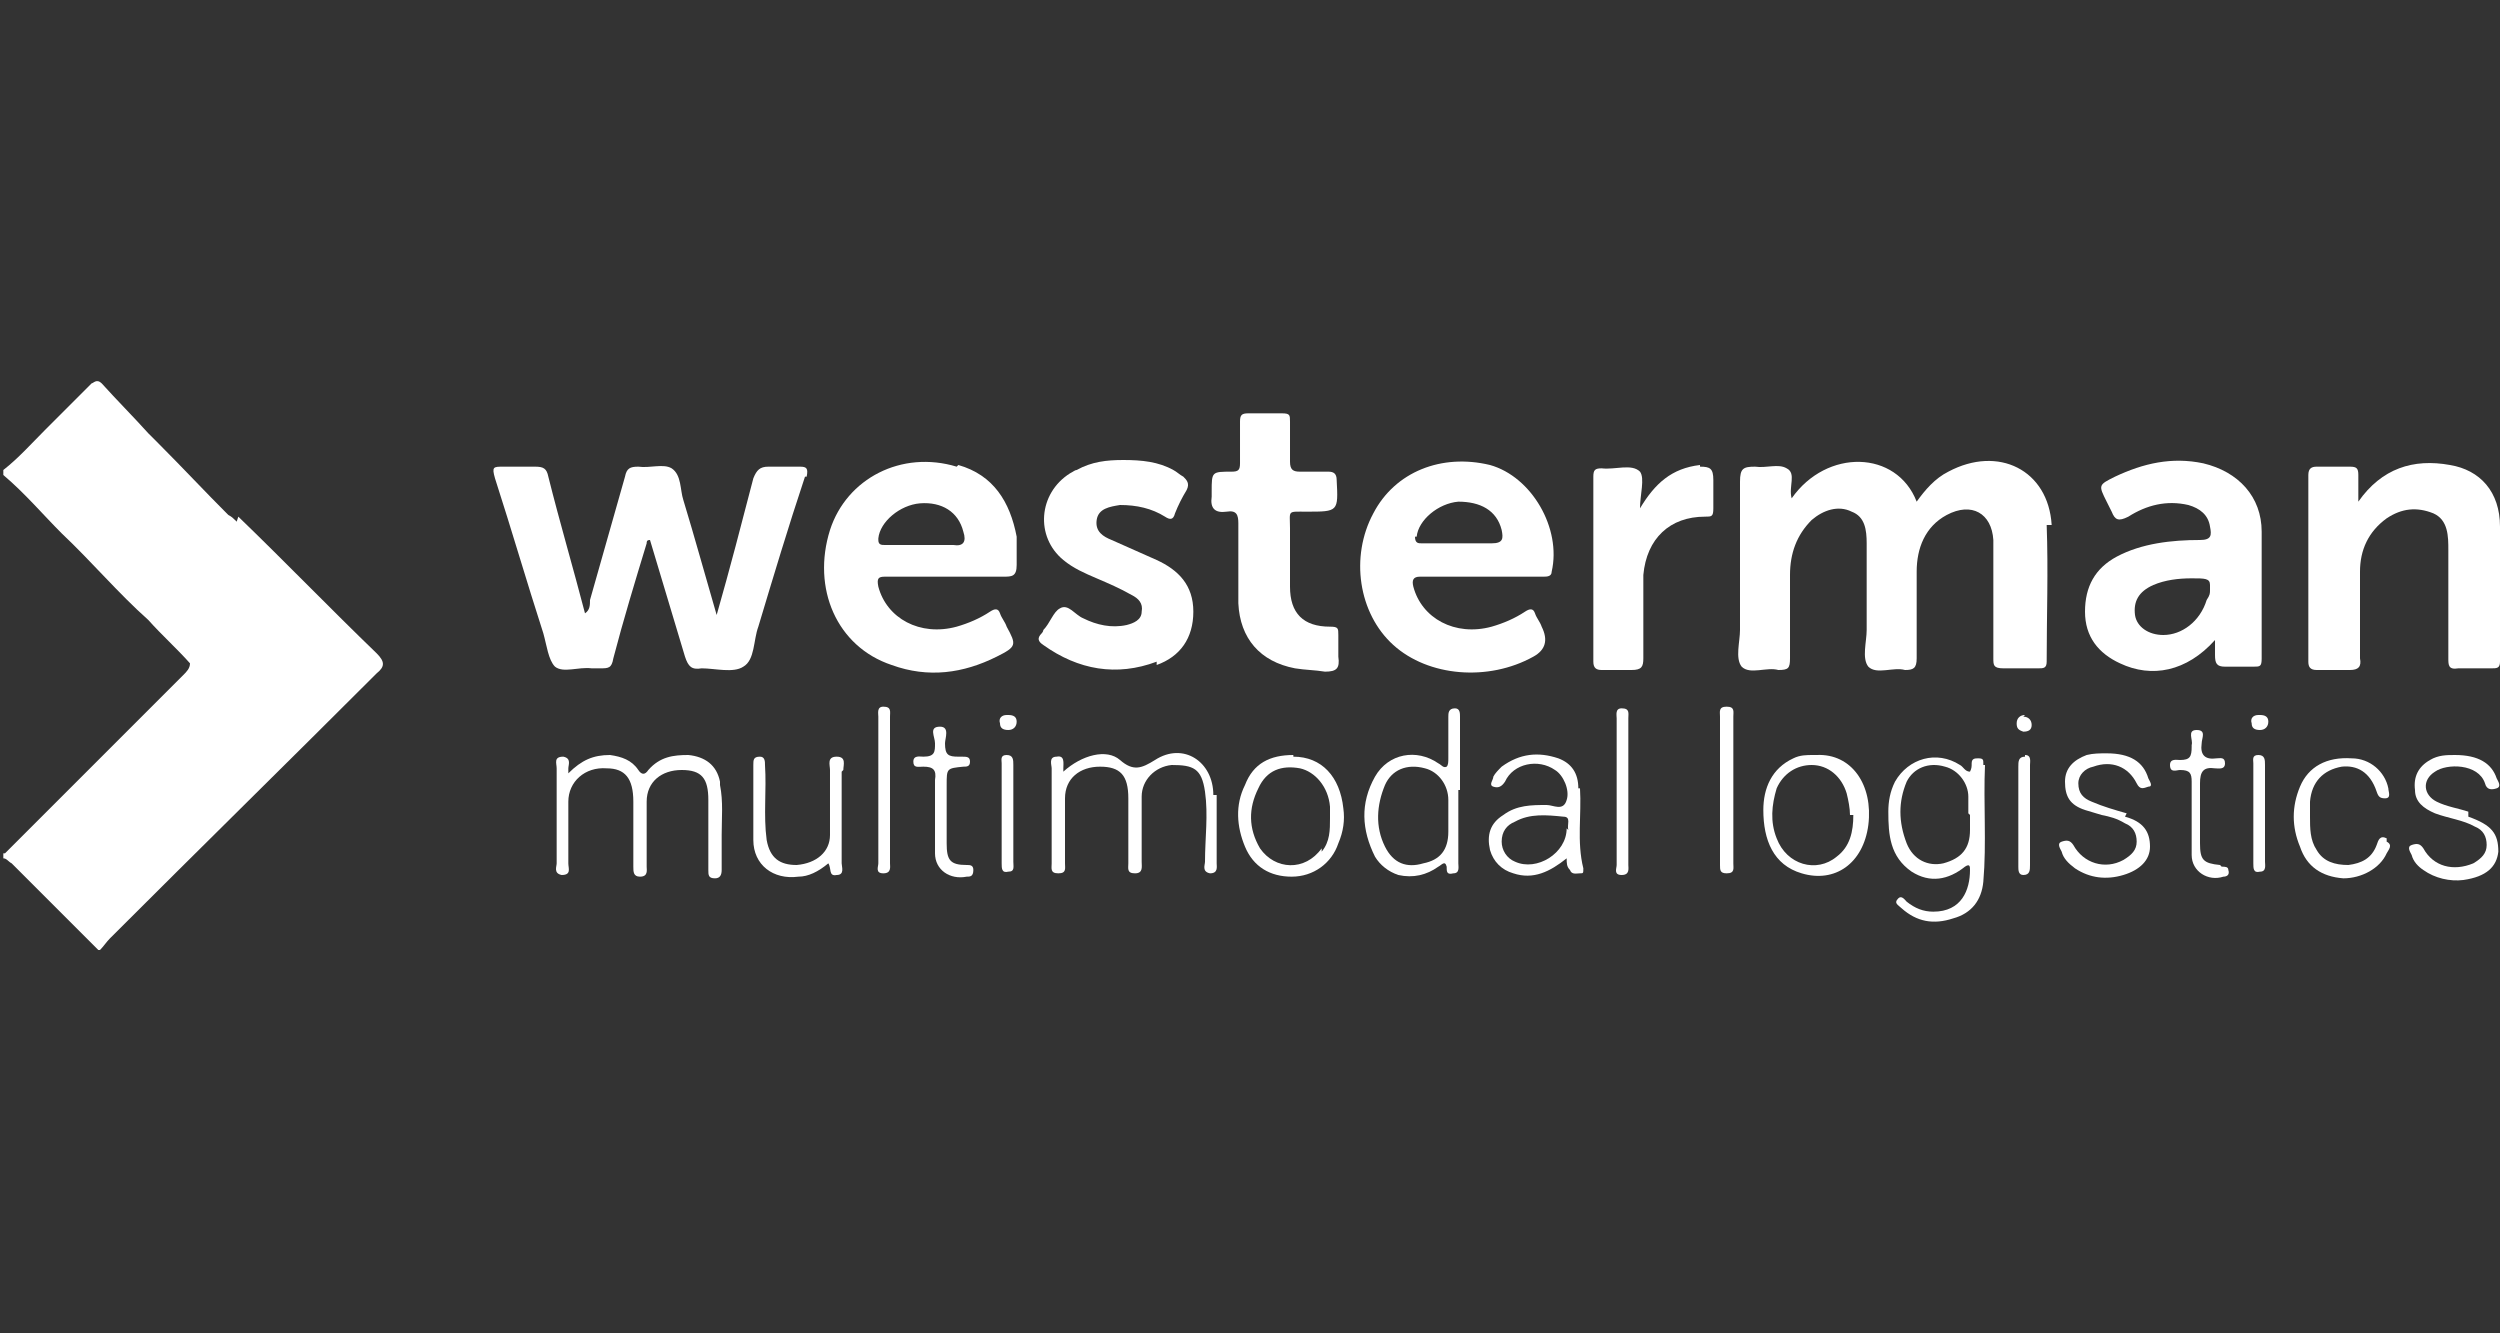 <?xml version="1.0" encoding="UTF-8"?>
<svg xmlns="http://www.w3.org/2000/svg" version="1.1" viewBox="0 0 150 80">
  <rect x="0" y="0" width="150" height="80" fill="#333333" stroke="none"/>
  <defs>
    <style>
      .cls-1 {
        fill: #fff;
      }
    </style>
  </defs>
  <g>
    <g id="Laag_1">
      <g>
        <path class="cls-1" d="M14.2,31.3s0,0-.1-.1c0,0,0,0,0,0,0,0,0,0,0,0-.1-.1-.2-.2-.4-.3,0,0,0,0,0,0-1.4-1.4-2.8-2.9-4.2-4.3-.2-.2-.4-.4-.6-.6-.9-1-1.9-2-2.8-3-.3-.3-.5,0-.6,0-.9.9-1.9,1.9-2.8,2.8-.8.8-1.6,1.7-2.5,2.4v.3c1.3,1.1,2.4,2.4,3.5,3.5,1.8,1.7,3.4,3.6,5.2,5.2.8.9,1.7,1.7,2.5,2.6,0,.3-.2.5-.4.7,0,0,0,0,0,0,0,0-.1.1-.2.2-3.5,3.5-7,7-10.5,10.5,0,0,0,0-.1,0v.3c.2,0,.3.2.5.3,1.7,1.7,3.5,3.5,5.2,5.2h.1c.2-.2.4-.5.6-.7,5.3-5.3,10.7-10.6,16-15.9.5-.4.5-.7,0-1.2-2.8-2.7-5.5-5.5-8.3-8.2Z"></path>
        <path class="cls-1" d="M123.1,31.5c-.2-3.3-3.2-4.8-6.2-3.2-.8.4-1.4,1.1-1.9,1.8-1.2-3.1-5.4-3.2-7.5-.2-.2-.7.3-1.5-.3-1.8-.5-.3-1.2,0-1.9-.1-.7,0-.9.1-.9.9,0,3,0,5.9,0,8.9,0,.7-.3,1.7.1,2.2.5.5,1.5,0,2.2.2.6,0,.7-.1.7-.7,0-1.7,0-3.3,0-5,0-1.3.4-2.4,1.3-3.3.7-.6,1.6-.9,2.4-.5.8.3.9,1.1.9,1.9,0,1.7,0,3.5,0,5.2,0,.7-.3,1.7.1,2.2.5.5,1.5,0,2.2.2.5,0,.7-.1.7-.7,0-1.7,0-3.5,0-5.2,0-1.4.5-2.7,1.8-3.4,1.5-.8,2.7-.1,2.8,1.5,0,.3,0,.7,0,1,0,2,0,4.1,0,6.1,0,.4,0,.6.6.6.7,0,1.4,0,2.1,0,.3,0,.5,0,.5-.4,0-2.7.1-5.5,0-8.2Z"></path>
        <path class="cls-1" d="M48.4,28.6c.1-.5,0-.6-.4-.6-.6,0-1.3,0-1.9,0-.5,0-.7.2-.9.7-.7,2.7-1.4,5.4-2.2,8.2-.7-2.4-1.3-4.6-2-6.9-.2-.6-.1-1.5-.7-1.9-.5-.3-1.3,0-2-.1-.5,0-.7.1-.8.6-.7,2.5-1.4,4.9-2.1,7.4,0,.3,0,.6-.3.8-.7-2.7-1.5-5.4-2.2-8.2-.1-.5-.3-.6-.8-.6-.6,0-1.3,0-1.9,0-.6,0-.7,0-.5.7,1,3.1,1.9,6.2,2.9,9.3.2.7.3,1.6.7,2,.5.4,1.4,0,2.2.1.2,0,.3,0,.5,0,.5,0,.7,0,.8-.6.6-2.3,1.3-4.6,2-6.9,0-.1,0-.2.2-.2.7,2.3,1.4,4.7,2.1,7,.2.6.4.8,1,.7.8,0,1.9.3,2.5-.1.7-.4.6-1.6.9-2.4.9-3,1.8-6,2.8-9Z"></path>
        <path class="cls-1" d="M92.5,37.6c-.1-.3-.3-.5-.4-.8-.1-.3-.3-.3-.6-.1-.6.4-1.3.7-2,.9-2.2.6-4.2-.5-4.7-2.4-.1-.4,0-.6.4-.6,1.2,0,2.4,0,3.7,0s2.4,0,3.7,0c.2,0,.5,0,.5-.3.6-2.6-1.2-5.7-3.7-6.4-2.9-.7-5.7.4-7,2.9-1.4,2.6-.9,6,1.2,7.9,2.1,1.9,5.7,2.2,8.4.7q1.1-.6.5-1.8ZM85,32.2c.1-1,1.3-2,2.5-2.1,1.3,0,2.3.5,2.6,1.7.1.5.1.8-.6.8-.2,0-.3,0-.5,0-.5,0-1,0-1.5,0-.7,0-1.5,0-2.2,0-.2,0-.4,0-.4-.4Z"></path>
        <path class="cls-1" d="M57.4,28c-3.3-1-6.6.7-7.6,3.8-1.1,3.5.4,7,3.7,8.1,2.2.8,4.3.5,6.3-.5,1.2-.6,1.2-.7.6-1.8-.1-.3-.3-.5-.4-.8-.1-.3-.3-.3-.6-.1-.6.4-1.3.7-2,.9-2.2.6-4.2-.5-4.7-2.4-.1-.5,0-.6.4-.6.9,0,1.8,0,2.7,0,.3,0,.6,0,.9,0,.4,0,.9,0,1.3,0,.4,0,.9,0,1.3,0,.3,0,.6,0,.9,0,.5,0,.8,0,.8-.7,0-.6,0-1.1,0-1.7-.4-2.1-1.4-3.7-3.5-4.3ZM52.7,32.3c.1-1,1.3-2,2.5-2.1,1.3-.1,2.3.5,2.6,1.7.2.6,0,.9-.6.8-.2,0-.3,0-.5,0-.5,0-1,0-1.5,0-.7,0-1.4,0-2.1,0-.2,0-.4,0-.4-.3Z"></path>
        <path class="cls-1" d="M135.7,39.6c0-2.6,0-5.1,0-7.7,0-2.1-1.4-3.6-3.5-4.1-1.9-.4-3.6,0-5.3.8-1,.5-1,.5-.5,1.5.1.2.2.4.3.6.2.5.4.6,1,.3,1.1-.7,2.3-1,3.6-.7.7.2,1.2.6,1.3,1.3.1.5.1.8-.6.8-1.7,0-3.5.2-5,1-1.3.7-1.9,1.8-1.9,3.3,0,1.5.8,2.5,2.1,3.1,1.9.9,4,.5,5.7-1.4,0,.4,0,.7,0,.9,0,.5.1.7.6.7.6,0,1.1,0,1.7,0,.4,0,.5,0,.5-.5ZM132.6,35.4c0,.2,0,.3-.2.6-.4,1.3-1.5,2.1-2.6,2.1-.9,0-1.6-.5-1.7-1.2-.1-.8.2-1.4,1.1-1.8.7-.3,1.5-.4,2.3-.4.8,0,1.1,0,1.1.4,0,0,0,.2,0,.3,0,0,0,0,0,.1Z"></path>
        <path class="cls-1" d="M150,31.6c0-2.1-1.2-3.4-3-3.7-2.2-.4-4.1.2-5.5,2.2,0-.7,0-1.1,0-1.6,0-.4-.1-.5-.5-.5-.7,0-1.3,0-2,0-.3,0-.5.1-.5.5,0,3.7,0,7.4,0,11.2,0,.3.1.5.5.5.7,0,1.3,0,2,0,.5,0,.7-.2.6-.7,0-1.7,0-3.5,0-5.2,0-1.3.5-2.4,1.6-3.2.9-.6,1.8-.7,2.8-.3.9.4.9,1.4.9,2.2,0,.1,0,.2,0,.4,0,2,0,4.1,0,6.1,0,.4,0,.7.6.6.7,0,1.3,0,2,0,.3,0,.5,0,.5-.4,0-2.7,0-5.4,0-8.1Z"></path>
        <path class="cls-1" d="M69.4,39.9c1.4-.5,2.2-1.6,2.2-3.2,0-1.6-.9-2.5-2.2-3.1-.9-.4-1.8-.8-2.7-1.2-.5-.2-1-.5-.9-1.2.1-.7.8-.8,1.4-.9,1,0,1.9.2,2.7.7.3.2.5.2.6-.2.2-.5.4-.9.7-1.4.2-.4,0-.6-.2-.8-.2-.1-.4-.3-.6-.4-.9-.5-1.9-.6-3-.6-1,0-1.9.1-2.8.6-.1,0-.2.1-.4.2-1.9,1.2-2.1,3.8-.4,5.2.6.5,1.3.8,2,1.1.7.3,1.4.6,2.1,1,.4.2.7.5.6,1,0,.5-.5.7-.9.8-.9.2-1.8,0-2.6-.4-.5-.2-.9-.9-1.4-.6-.4.2-.6.9-1,1.3,0,0,0,.1-.1.2-.3.3-.2.5.1.7,2.1,1.5,4.4,1.9,6.8,1Z"></path>
        <path class="cls-1" d="M77.7,40.1c.6.1,1.2.1,1.8.2.7,0,.9-.2.8-.9,0-.4,0-.9,0-1.3,0-.4,0-.5-.5-.5-1.6,0-2.4-.8-2.4-2.4,0-1.2,0-2.3,0-3.5,0-1.1-.2-1,1-1,1.9,0,1.9,0,1.8-1.9,0-.4-.2-.5-.5-.5-.6,0-1.1,0-1.7,0-.4,0-.6-.1-.6-.6,0-.8,0-1.6,0-2.4,0-.4,0-.5-.5-.5-.7,0-1.3,0-2,0-.4,0-.5.1-.5.5,0,.8,0,1.7,0,2.5,0,.4-.1.5-.5.5-1.2,0-1.2,0-1.2,1.2s0,.2,0,.3c-.1.7.2,1,.9.9.6-.1.7.2.7.7,0,.8,0,1.6,0,2.3,0,0,0,0,0,0,0,.8,0,1.7,0,2.5.1,2.1,1.3,3.5,3.4,3.9Z"></path>
        <path class="cls-1" d="M102,27.9c-1.7.2-2.7,1.1-3.6,2.6,0-.8.3-1.8,0-2.2-.5-.5-1.5-.1-2.3-.2,0,0,0,0,0,0-.4,0-.5.1-.5.5,0,3.7,0,7.4,0,11.1,0,.4.2.5.5.5.6,0,1.2,0,1.8,0,.6,0,.7-.2.7-.7,0-1.7,0-3.4,0-5,.2-2.2,1.6-3.5,3.7-3.5.4,0,.5,0,.5-.5,0-.6,0-1.2,0-1.7,0-.7-.2-.8-.8-.8Z"></path>
        <path class="cls-1" d="M72.8,47.7c0-2-1.8-3.2-3.5-2.1-.8.5-1.3.7-2.1,0-.8-.7-2.3-.3-3.4.7,0,0,0-.1,0-.2,0-.3.1-.8-.4-.7-.5,0-.3.5-.3.7,0,1.9,0,3.8,0,5.7,0,.3-.1.6.4.6.5,0,.4-.3.4-.6,0-1.3,0-2.6,0-3.9,0-1.2.9-1.9,2.1-1.9,1.2,0,1.7.5,1.7,1.9,0,1.3,0,2.6,0,3.9,0,.3-.1.6.4.6.5,0,.4-.4.4-.7,0-1.3,0-2.6,0-3.9,0-1,.8-1.8,1.8-1.9,1.3,0,1.8.2,2,1.6.2,1.4,0,2.8,0,4.2,0,.2-.2.6.3.7.5,0,.4-.4.4-.6,0-1.4,0-2.7,0-4.1Z"></path>
        <path class="cls-1" d="M43.2,46.9c-.2-1-.9-1.5-1.9-1.6-.9,0-1.7.1-2.4.9-.2.3-.4.3-.6,0-.4-.6-1-.8-1.7-.9-1,0-1.7.3-2.5,1.1,0-.2,0-.3,0-.3,0-.2.2-.6-.3-.7-.6,0-.4.4-.4.7,0,1.9,0,3.8,0,5.7,0,.2-.2.6.3.7.6,0,.4-.4.4-.7,0-1.2,0-2.5,0-3.7,0-1.2,1-2.1,2.3-2,1.1,0,1.6.6,1.6,2,0,1.3,0,2.6,0,3.9,0,.3,0,.6.4.6.5,0,.4-.4.4-.6,0-1.3,0-2.6,0-3.9,0-1.2.9-1.9,2.1-1.9,1.2,0,1.6.5,1.6,1.8,0,1.4,0,2.8,0,4.2,0,.3,0,.5.4.5.3,0,.4-.2.4-.5,0-.7,0-1.4,0-2.1,0-1,.1-2-.1-3Z"></path>
        <path class="cls-1" d="M119,45.9s0,0,0-.1c0-.2,0-.3-.3-.3-.2,0-.4,0-.4.3,0,.2,0,.3-.1.5-.3,0-.4-.3-.6-.4-1.4-.9-3.1-.4-3.9,1-.3.6-.4,1.2-.4,1.8,0,1.4.1,2.7,1.4,3.6,1.1.7,2.2.5,3.2-.3.3-.2.3,0,.3.2,0,1.2-.5,2.5-2.2,2.5-.6,0-1.1-.2-1.6-.6-.1-.1-.3-.4-.5-.2-.3.3,0,.4.2.6.9.8,1.9,1,3.1.6,1.1-.3,1.7-1.1,1.8-2.2.2-2.3,0-4.7.1-7ZM118.2,48.9c0,.3,0,.6,0,.9,0,1.1-.5,1.7-1.6,2-.9.2-1.8-.2-2.2-1.2-.5-1.3-.5-2.5,0-3.7.4-.8,1.3-1.2,2.3-.9.8.2,1.4,1,1.4,1.8,0,.2,0,.4,0,.5,0,.2,0,.4,0,.5Z"></path>
        <path class="cls-1" d="M87.6,47.4c0-1.5,0-3,0-4.4,0-.2,0-.5-.3-.5-.4,0-.4.3-.4.5,0,.8,0,1.6,0,2.5,0,.2,0,.4-.1.5-.2.1-.3-.1-.5-.2-1.3-.9-3-.6-3.8.8-.9,1.6-.8,3.2,0,4.8.3.5.8.9,1.4,1.1.9.2,1.7,0,2.4-.5.2-.1.4-.4.5,0,0,.3,0,.5.4.4.4,0,.3-.4.3-.6,0-1.5,0-3,0-4.4ZM85.4,51.8c-1,.3-1.8,0-2.3-1-.6-1.2-.5-2.5,0-3.7.4-.9,1.3-1.3,2.4-1,.8.2,1.4,1,1.4,1.9,0,.3,0,.7,0,1,0,.3,0,.6,0,.9,0,1.1-.5,1.7-1.5,1.9Z"></path>
        <path class="cls-1" d="M94.7,47.3c0-.9-.4-1.5-1.2-1.8-1.2-.4-2.3-.3-3.4.5-.2.2-.4.4-.5.6,0,.2-.3.5,0,.6.3.1.5,0,.7-.3.5-1.1,2-1.4,3-.7.5.3.9,1.2.7,1.8-.2.7-.8.3-1.2.3-.9,0-1.8,0-2.6.6-.8.5-1,1.2-.8,2.1.2.7.7,1.2,1.4,1.4,1.2.4,2.2-.1,3.2-.9,0,.3,0,.5.2.7.1.3.4.2.6.2.2,0,.2,0,.2-.3-.4-1.6-.1-3.2-.2-4.8ZM94,49.7c0,1.5-1.8,2.6-3.1,2-.5-.2-.8-.7-.8-1.2,0-.6.3-1,.8-1.2.9-.5,1.9-.4,2.9-.3.5,0,.2.5.3.8Z"></path>
        <path class="cls-1" d="M77.6,45.3c-1.4,0-2.4.5-2.9,1.8-.6,1.2-.5,2.5,0,3.7.5,1.2,1.5,1.8,2.8,1.8,1.3,0,2.4-.8,2.8-2,.3-.7.4-1.4.3-2.1-.2-1.9-1.3-3.1-3-3.1ZM79.3,50.9c-1,1.4-2.8,1.3-3.7,0-.7-1.2-.7-2.4-.1-3.6.5-1.1,1.4-1.4,2.5-1.2.9.2,1.7,1.1,1.8,2.3,0,.2,0,.4,0,.7,0,.7,0,1.4-.5,2Z"></path>
        <path class="cls-1" d="M108.8,45.3c-.4,0-.8,0-1.2.2-1.3.6-1.8,1.8-1.8,3.1,0,1.8.6,3.3,2.3,3.8,2,.6,3.7-.6,4-2.9.3-2.4-1-4.3-3.1-4.2ZM111.2,48.9c0,1-.2,1.9-1,2.5-1.2,1-3,.5-3.6-1.1-.4-1-.3-2,0-3,.4-.9,1.2-1.4,2.1-1.4,1,0,1.8.7,2.1,1.7.1.4.2.9.2,1.3Z"></path>
        <path class="cls-1" d="M148.1,48.7c-.6-.2-1.3-.3-1.9-.6-.8-.4-.9-1.3-.1-1.8.7-.5,2.6-.5,3,.7.1.4.4.4.7.3.3-.1.1-.4,0-.6-.3-.9-1.1-1.4-2.5-1.4-.5,0-1,0-1.5.3-.7.4-1,1-.9,1.8,0,.7.5,1.1,1.2,1.4.8.3,1.7.4,2.4.8.5.2.7.6.7,1.1,0,.5-.3.8-.8,1.1-1.2.5-2.4.2-3-.9-.2-.3-.4-.3-.7-.2-.3.1-.1.4,0,.6.1.4.4.7.7.9.7.5,1.6.7,2.4.6,1.4-.2,2-.8,2.1-1.7,0-1.1-.4-1.6-1.8-2.1Z"></path>
        <path class="cls-1" d="M127.6,48.8c-.7-.2-1.4-.4-2.1-.7-.5-.2-.8-.5-.8-1.1,0-.5.4-.9.9-1,1.1-.4,2.1,0,2.6,1,.2.4.4.3.7.2.3,0,.1-.3,0-.5-.3-1-1.1-1.5-2.5-1.5-.4,0-.8,0-1.2.1-.8.3-1.3.8-1.3,1.6,0,.9.3,1.4,1.2,1.7.3.1.7.2,1,.3.5.1.9.2,1.4.5.5.2.7.6.7,1.1,0,.5-.3.8-.8,1.1-1.1.6-2.4.2-3-.9-.2-.3-.4-.3-.7-.2-.3.1-.1.4,0,.6.1.4.4.7.8,1,.9.6,1.9.7,2.9.4,1-.3,1.6-.9,1.6-1.7,0-.9-.4-1.5-1.5-1.8Z"></path>
        <path class="cls-1" d="M50.6,46.2c0-.3.2-.8-.4-.8-.6,0-.4.5-.4.8,0,1.3,0,2.6,0,3.9,0,1-.8,1.7-2,1.8-1,0-1.6-.4-1.8-1.5-.2-1.5,0-3-.1-4.5,0-.2,0-.5-.3-.5-.4,0-.4.2-.4.5,0,1.5,0,3,0,4.5,0,1.5,1.2,2.4,2.7,2.2.6,0,1.2-.3,1.8-.8.2.3,0,.8.5.7.5,0,.3-.5.3-.7,0-1.8,0-3.7,0-5.5Z"></path>
        <path class="cls-1" d="M143.2,50.3c-.4-.2-.5.1-.6.4-.3.8-.9,1.1-1.7,1.2-.8,0-1.5-.2-1.9-.9-.4-.6-.4-1.3-.4-2,0-.3,0-.6,0-.9.1-1.2.8-1.9,1.9-2.1.9-.1,1.7.3,2.1,1.5.1.3.2.4.5.4.4,0,.2-.4.2-.6-.2-1-1.1-1.8-2.2-1.8-1.5-.1-2.6.5-3.1,1.7-.5,1.2-.5,2.4,0,3.6.4,1.2,1.3,1.8,2.6,1.9,1.1,0,2.2-.6,2.6-1.5.1-.2.4-.5,0-.7Z"></path>
        <path class="cls-1" d="M58,51.9c-1,0-1.2-.3-1.2-1.3,0-1.2,0-2.3,0-3.5,0-1,0-1,1-1.1.2,0,.4,0,.4-.3,0-.3-.2-.3-.5-.3,0,0-.1,0-.2,0-.6,0-.8-.1-.8-.8,0-.3.3-1-.3-1-.7,0-.3.6-.3,1,0,.5,0,.8-.7.8-.2,0-.6-.1-.6.3,0,.4.3.3.6.3.6,0,.8.2.7.8,0,.2,0,.4,0,.5,0,.5,0,1.1,0,1.6,0,.4,0,.7,0,1.1,0,.4,0,.8,0,1.2,0,1,.9,1.6,1.9,1.4.2,0,.4,0,.4-.4,0-.3-.2-.3-.4-.3Z"></path>
        <path class="cls-1" d="M133.2,51.9c-1-.1-1.2-.3-1.2-1.3,0-1.2,0-2.4,0-3.6,0-.7.2-1,.9-.9.2,0,.6.1.6-.3,0-.4-.3-.3-.5-.3-.7.1-1-.2-.9-.9,0-.3.3-.8-.3-.8-.6,0-.2.6-.3.9,0,0,0,0,0,.1,0,.6-.1.8-.7.8-.2,0-.6-.1-.6.3,0,.5.4.3.6.3.6,0,.7.2.7.7,0,.7,0,1.4,0,2.1,0,0,0,0,0,0,0,.8,0,1.6,0,2.3,0,1,1,1.6,1.9,1.3.2,0,.4-.1.3-.4,0-.2-.2-.2-.4-.2Z"></path>
        <path class="cls-1" d="M103.6,42.4c-.5,0-.4.3-.4.6,0,3,0,5.9,0,8.9,0,.3,0,.5.4.5.5,0,.4-.3.4-.6,0-1.5,0-3,0-4.4,0-1.5,0-2.9,0-4.4,0-.3.1-.6-.4-.6Z"></path>
        <path class="cls-1" d="M97.7,43.1c0-.3.1-.6-.4-.6-.4,0-.3.4-.3.6,0,1.5,0,2.9,0,4.4,0,1.5,0,2.9,0,4.4,0,.2-.2.6.3.6.5,0,.4-.4.4-.6,0-2.9,0-5.8,0-8.7Z"></path>
        <path class="cls-1" d="M53.4,43c0-.3.1-.6-.4-.6-.4,0-.3.4-.3.6,0,1.5,0,2.9,0,4.4,0,1.5,0,2.9,0,4.4,0,.2-.2.6.3.6.5,0,.4-.4.4-.6,0-2.9,0-5.8,0-8.7Z"></path>
        <path class="cls-1" d="M60.8,50.4c0-.5,0-.9,0-1.4,0-1,0-2,0-3.1,0-.3,0-.6-.4-.6-.4,0-.3.3-.3.5,0,2,0,4,0,6,0,.3,0,.6.4.5.4,0,.3-.3.3-.6,0-.5,0-.9,0-1.4Z"></path>
        <path class="cls-1" d="M135.9,48.9c0-1,0-2,0-3,0-.3,0-.6-.4-.6-.4,0-.3.3-.3.5,0,2,0,4,0,6,0,.3,0,.6.4.5.4,0,.3-.4.3-.6,0-1,0-1.9,0-2.9Z"></path>
        <path class="cls-1" d="M121.5,45.4c-.4,0-.4.3-.4.6,0,2,0,4,0,6,0,.2,0,.5.3.5.4,0,.4-.3.4-.6,0-1,0-2,0-3,0-.5,0-1,0-1.5s0-1,0-1.5c0-.2.1-.6-.3-.6Z"></path>
        <path class="cls-1" d="M121.5,42.9c-.3,0-.5.2-.5.5,0,.3.1.4.4.5.3,0,.5-.1.5-.4,0-.3-.2-.5-.5-.5Z"></path>
        <path class="cls-1" d="M60.4,42.9c-.3,0-.5.2-.4.5,0,.3.2.4.5.4.3,0,.5-.2.5-.5,0-.3-.2-.4-.5-.4Z"></path>
        <path class="cls-1" d="M135.5,42.9c-.3,0-.5.2-.4.5,0,.3.2.4.5.4.3,0,.5-.2.5-.5,0-.3-.2-.4-.5-.4Z"></path>
      </g>
    </g>
  </g>
</svg>
